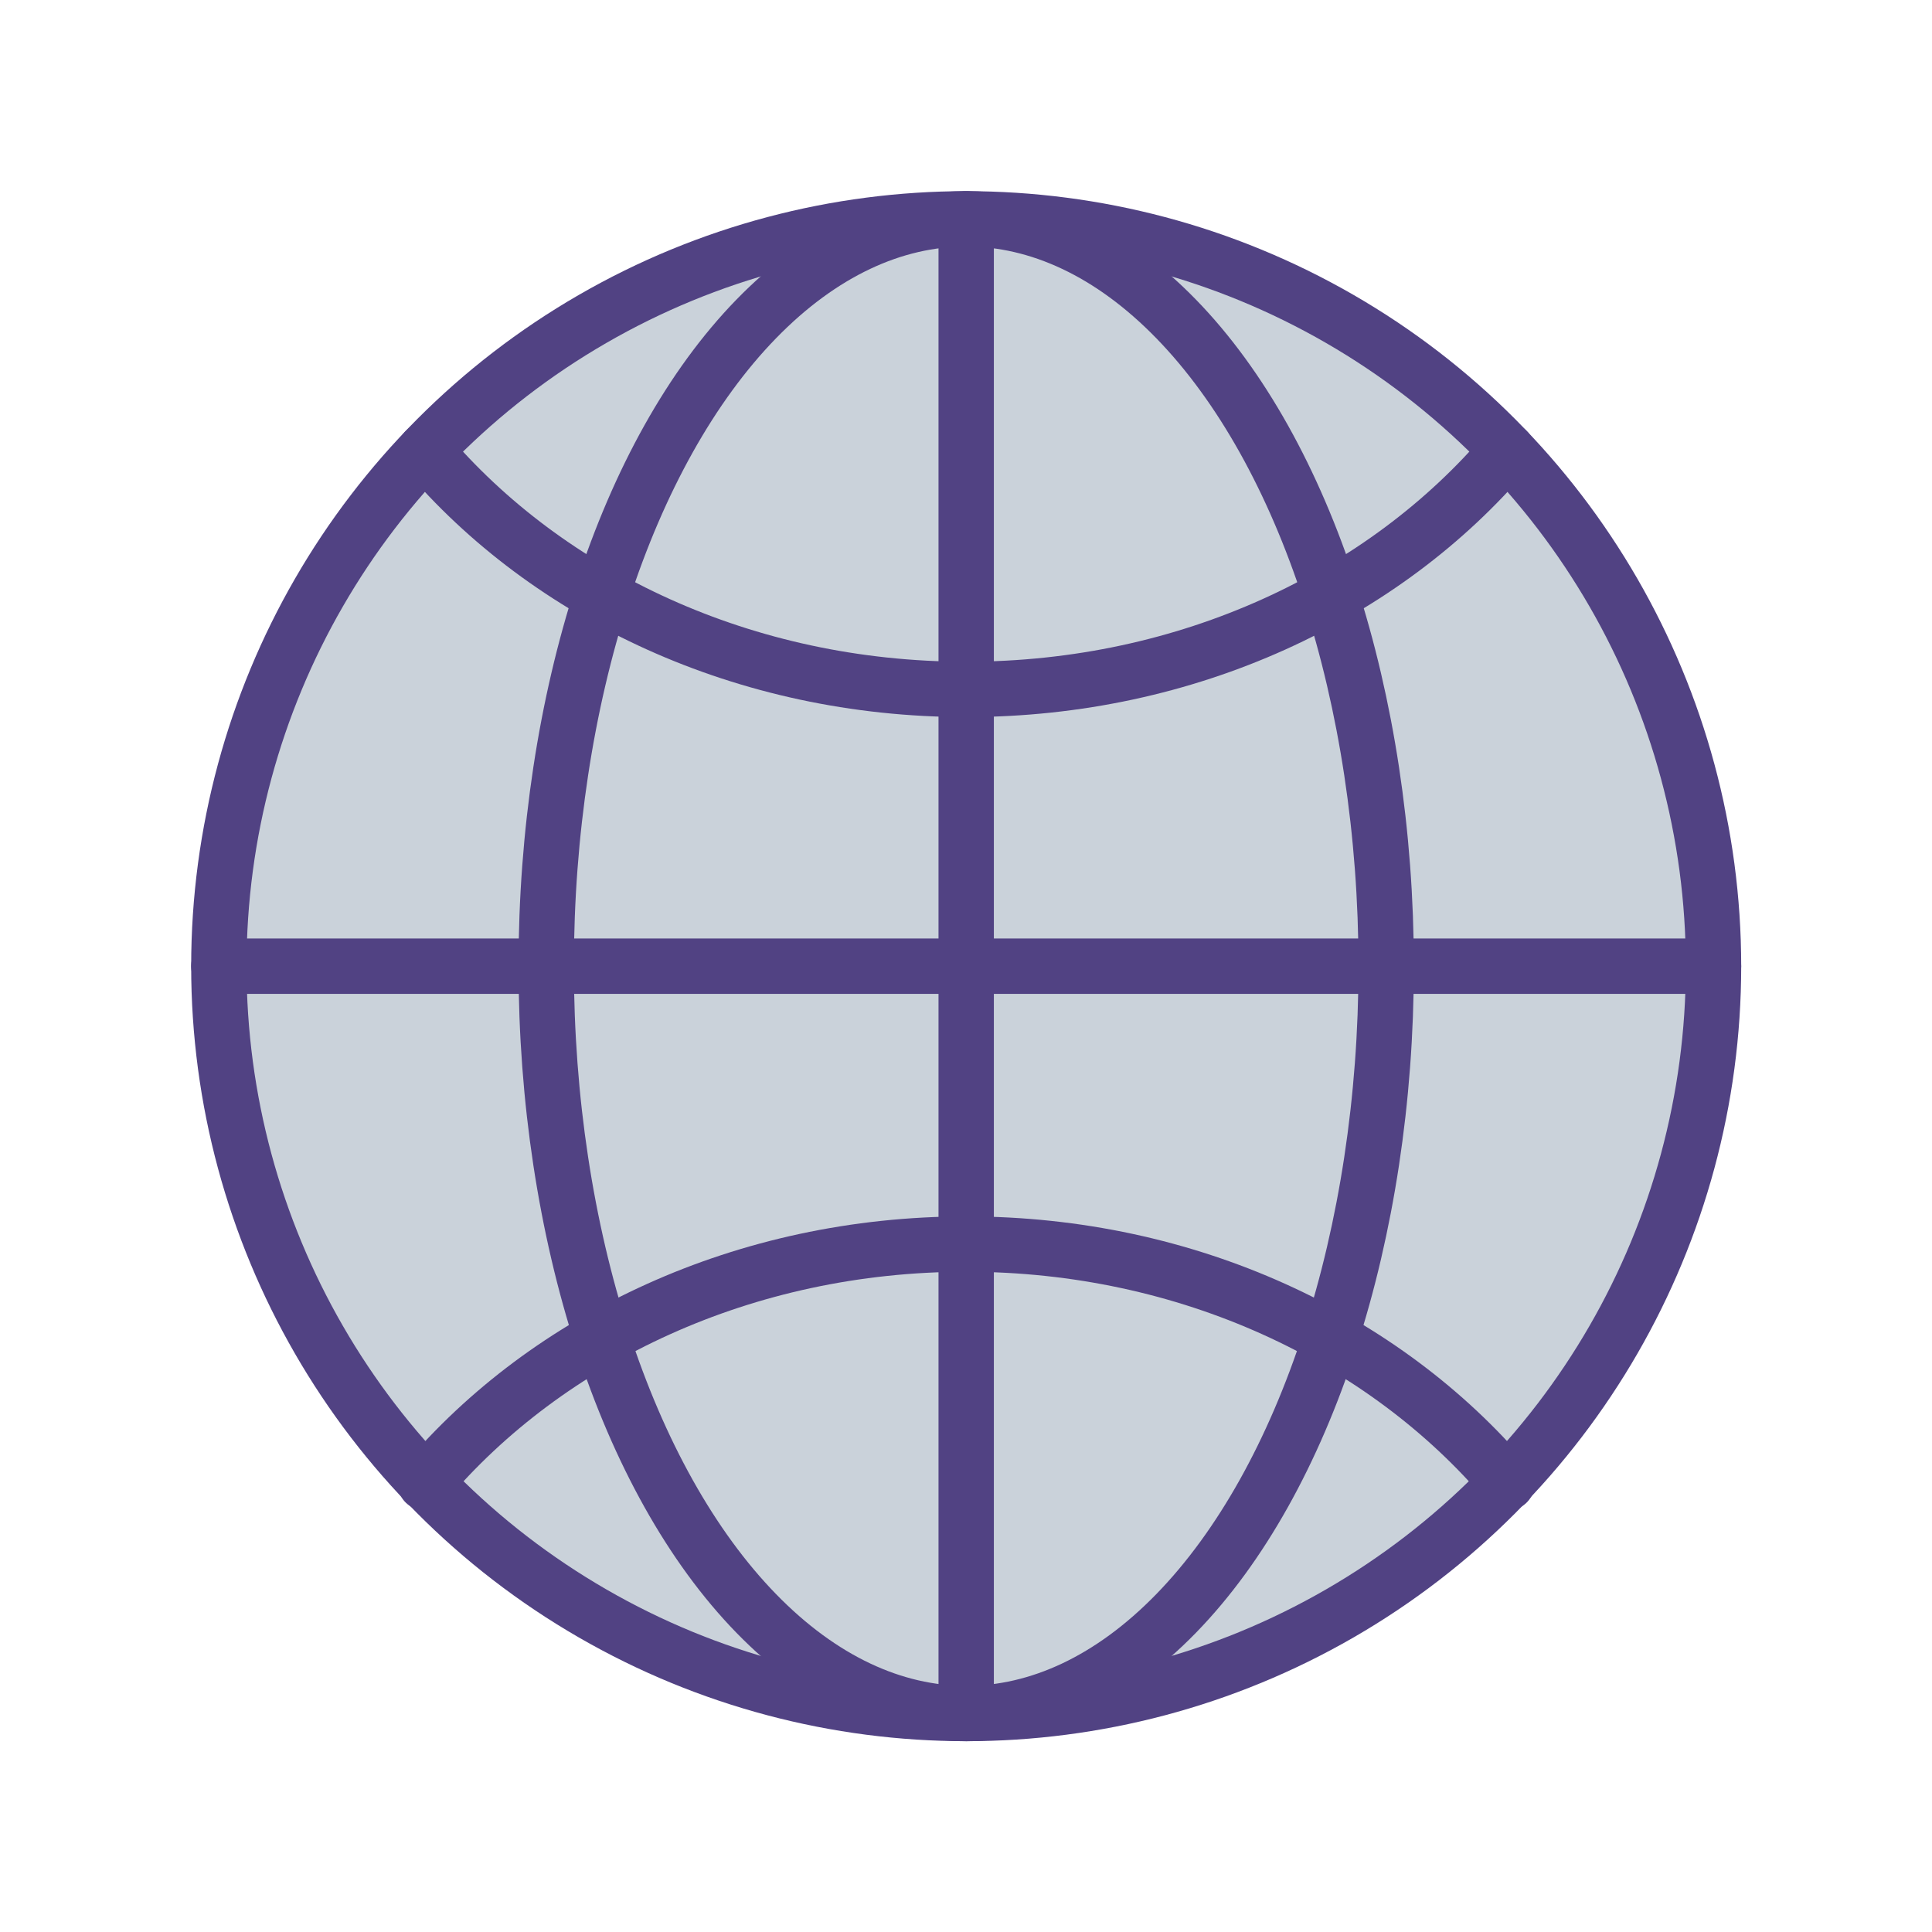 <?xml version="1.0" encoding="utf-8"?>
<!-- Generator: Adobe Illustrator 24.1.0, SVG Export Plug-In . SVG Version: 6.00 Build 0)  -->
<svg version="1.1" id="Grid" xmlns="http://www.w3.org/2000/svg" xmlns:xlink="http://www.w3.org/1999/xlink" x="0px" y="0px"
	 viewBox="0 0 52.35 52.35" style="enable-background:new 0 0 52.35 52.35;" xml:space="preserve">
<style type="text/css">
	.st0{fill:#CAD2DA;}
	.st1{fill:#FFFFFF;}
	.st2{fill:#121526;}
	.st3{opacity:0.22;}
	.st4{fill:none;stroke:#514283;stroke-width:3;stroke-linecap:round;stroke-linejoin:round;stroke-miterlimit:10;}
	.st5{fill:none;stroke:#514283;stroke-width:2;stroke-miterlimit:10;}
	.st6{fill:none;stroke:#514283;stroke-width:1.5;stroke-linecap:round;stroke-linejoin:round;stroke-miterlimit:10;}
	.st7{fill-rule:evenodd;clip-rule:evenodd;fill:#1E1E1E;}
	.st8{fill-rule:evenodd;clip-rule:evenodd;fill:#FFFFFF;}
	.st9{fill:url(#SVGID_5_);}
	.st10{fill:url(#SVGID_6_);}
	.st11{fill:none;stroke:#121526;stroke-width:3;stroke-miterlimit:10;}
	.st12{fill:none;stroke:#514283;stroke-width:3;stroke-miterlimit:10;}
	.st13{fill:none;stroke:#121526;stroke-width:2;stroke-miterlimit:10;}
	.st14{fill:url(#SVGID_7_);}
	.st15{fill:#514283;}
	.st16{fill:url(#SVGID_8_);}
	.st17{fill:url(#SVGID_9_);}
	.st18{fill:url(#SVGID_10_);}
	.st19{fill:url(#SVGID_11_);}
	.st20{fill:url(#SVGID_12_);}
	.st21{fill:url(#SVGID_13_);}
	.st22{fill:url(#SVGID_14_);}
	.st23{fill:none;stroke:#514283;stroke-width:3;stroke-linecap:round;stroke-miterlimit:10;}
	.st24{fill:none;stroke:#514283;stroke-width:2;stroke-linecap:round;stroke-miterlimit:10;}
	.st25{fill:none;stroke:#514283;stroke-width:1.986;stroke-linecap:round;stroke-linejoin:round;stroke-miterlimit:10;}
	.st26{fill:none;stroke:#514283;stroke-width:1.986;stroke-miterlimit:10;}
</style>
<g>
	<path class="st0" d="M40.81,40.15c3.47-3.63,5.62-8.55,5.62-13.97c0-5.42-2.14-10.32-5.6-13.96c0,0,0.01-0.01,0.01-0.01h-0.02
		c-3.69-3.86-8.87-6.28-14.64-6.28s-10.95,2.42-14.64,6.28h-0.02c0,0,0.01,0.01,0.01,0.01c-3.46,3.63-5.6,8.54-5.6,13.96
		c0,5.42,2.14,10.34,5.62,13.97c-0.01,0.01-0.02,0.02-0.03,0.03h0.05c3.69,3.85,8.86,6.25,14.61,6.25s10.92-2.4,14.61-6.25h0.05
		C40.83,40.17,40.82,40.16,40.81,40.15z"/>
	<g>
		<circle class="st6" cx="26.18" cy="26.18" r="20.25"/>
		<ellipse class="st6" cx="26.18" cy="26.18" rx="11.38" ry="20.25"/>
		<line class="st6" x1="5.93" y1="26.18" x2="46.43" y2="26.18"/>
		<line class="st6" x1="26.18" y1="46.43" x2="26.18" y2="5.93"/>
		<path class="st6" d="M40.84,12.21c-3.33,3.93-8.65,6.47-14.66,6.47s-11.33-2.54-14.66-6.47"/>
		<path class="st6" d="M11.52,40.18c3.33-3.93,8.65-6.47,14.66-6.47s11.33,2.54,14.66,6.47"/>
	</g>
</g>
</svg>

